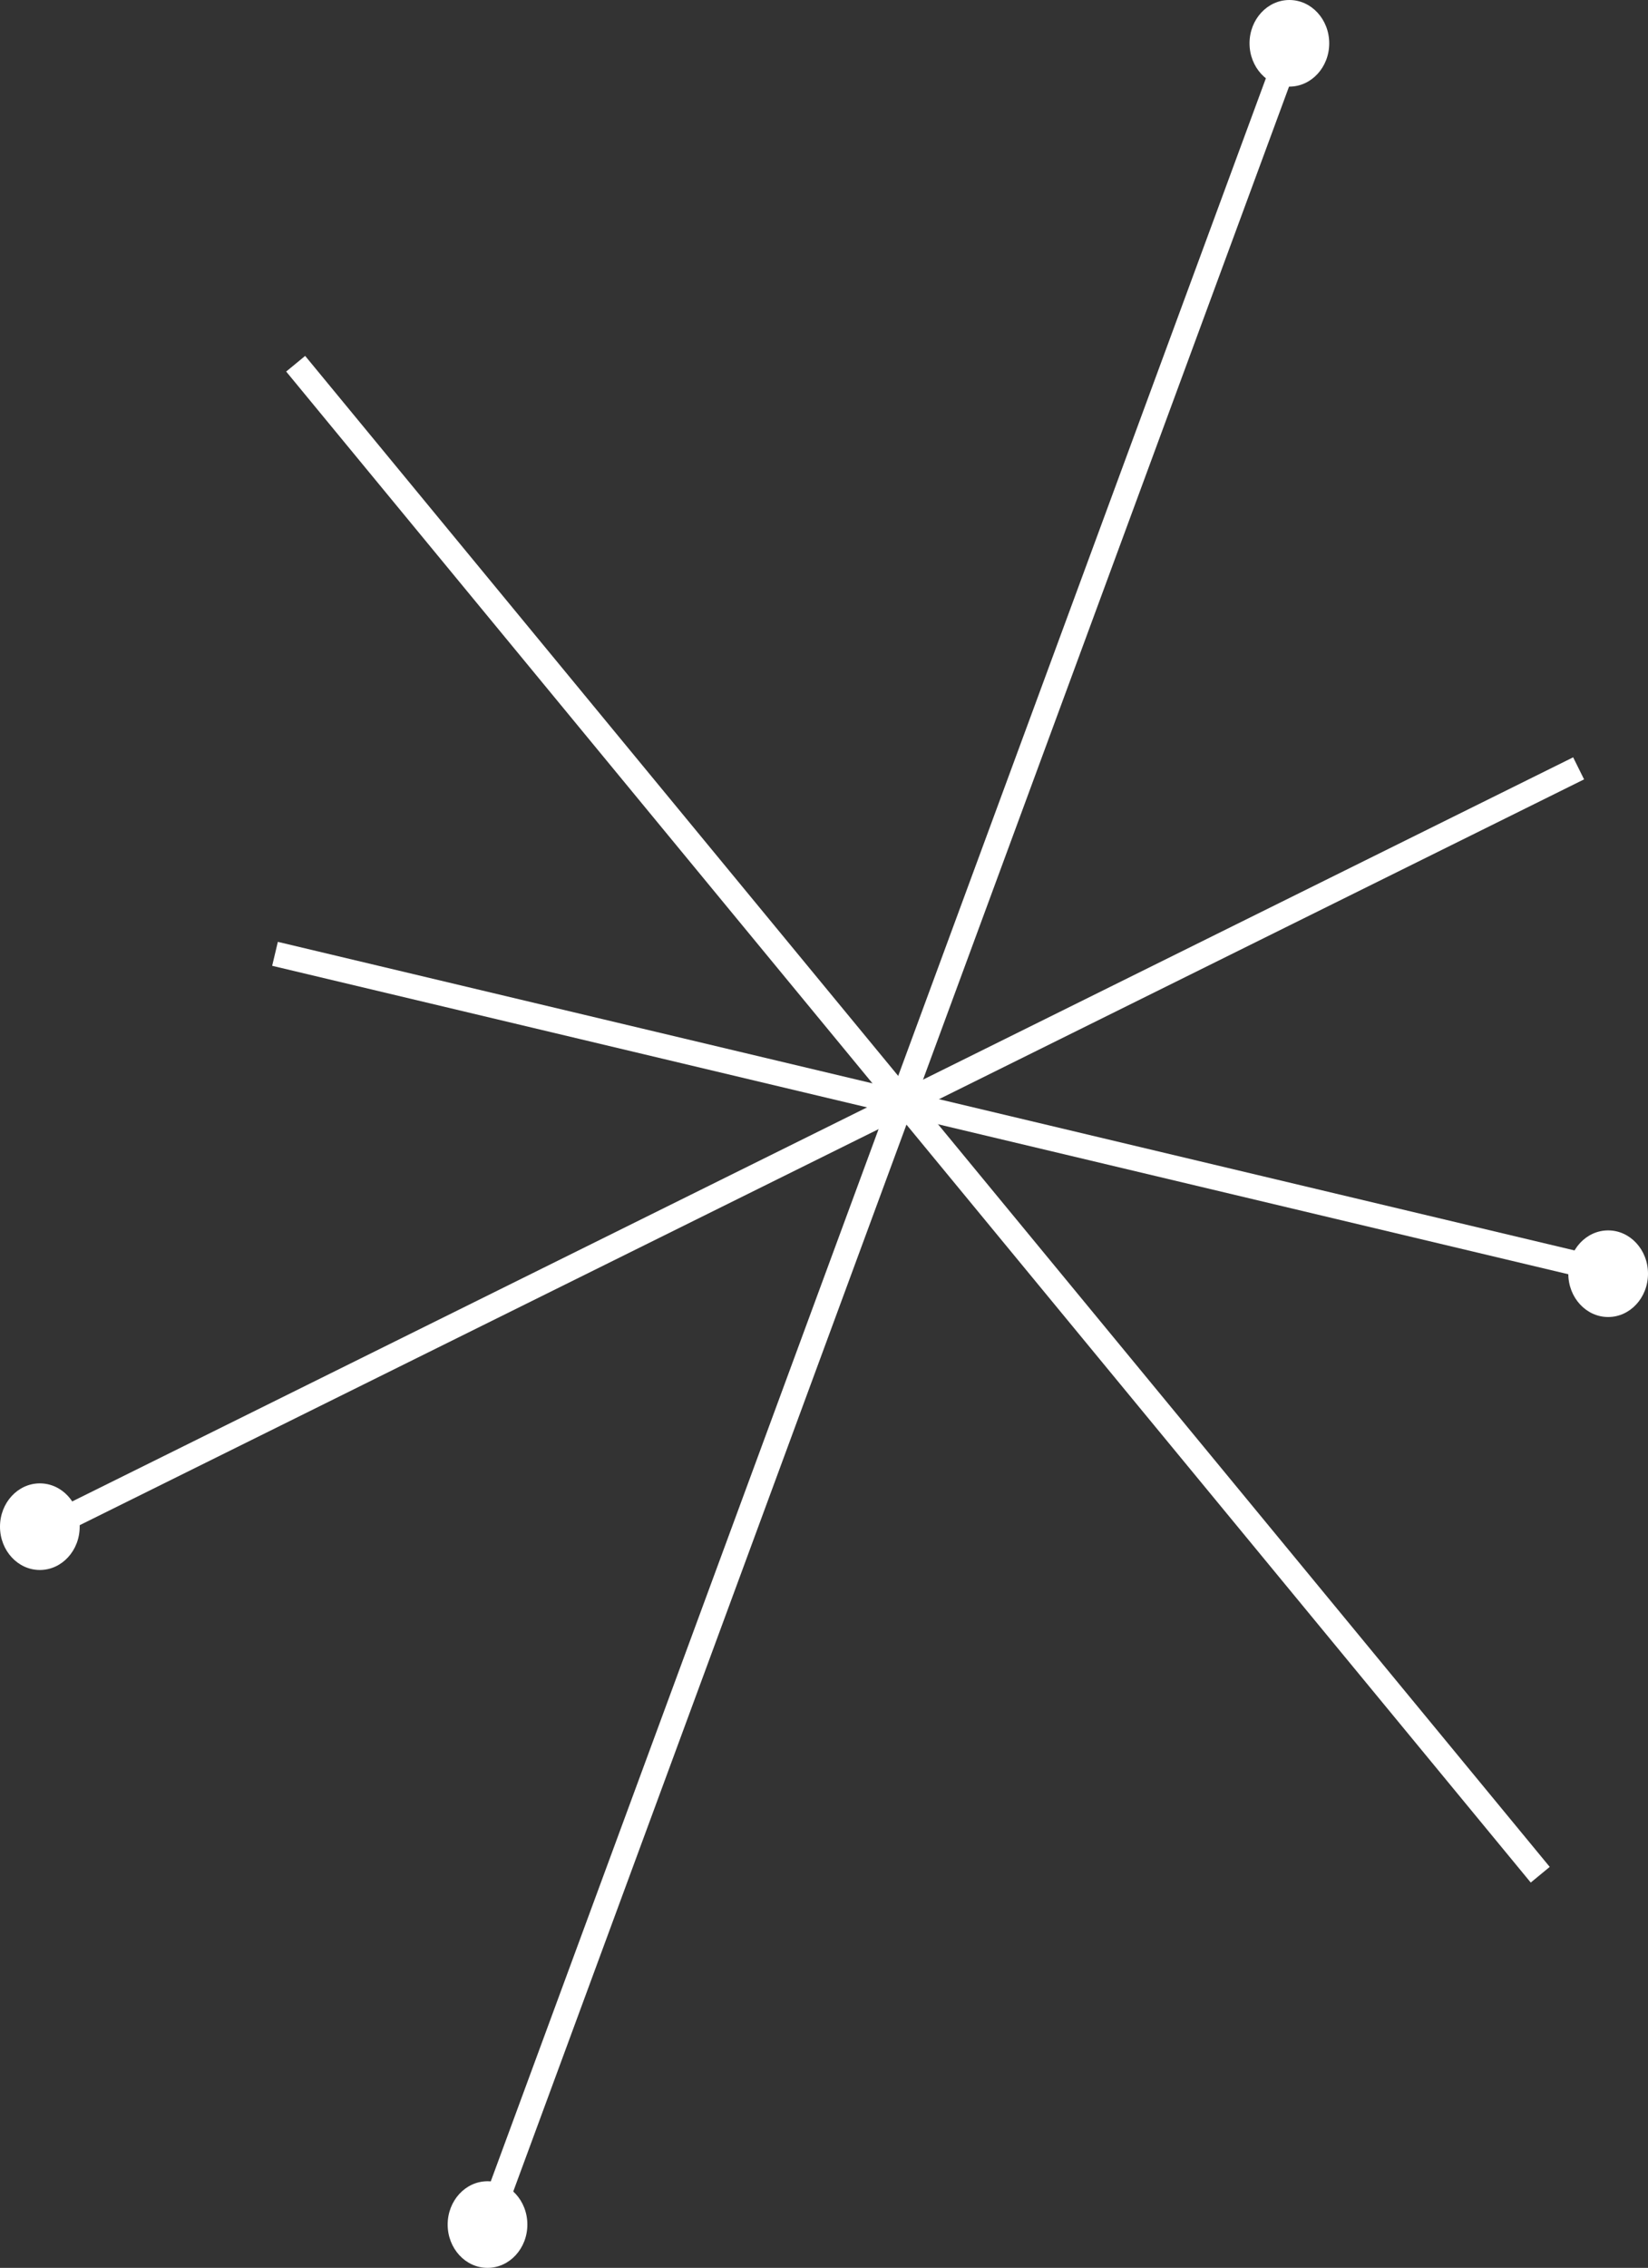 <?xml version="1.0" encoding="UTF-8" standalone="no"?><svg xmlns="http://www.w3.org/2000/svg" xmlns:xlink="http://www.w3.org/1999/xlink" data-name="Layer 1" fill="#000000" height="2304" preserveAspectRatio="xMidYMid meet" version="1" viewBox="0.0 39.0 1675.0 2304.0" width="1675" zoomAndPan="magnify"><rect x="0.0" y="39.0" width="1675.0" height="2304.0" fill="#333333" stroke="none"/><g><g id="change1_1"><path d="M920.5 181.46H945.5V2170.57H920.5z" fill="#ffffff" transform="rotate(-39.49 933.053 1176.052)"/></g><g id="change1_2"><path d="M-56.46 1195.99H1695.6V1220.99H-56.46z" fill="#ffffff" transform="rotate(-26.36 819.694 1208.6)"/></g><g id="change1_3"><path d="M-268.17 1182.9H2073.88V1207.9H-268.17z" fill="#ffffff" transform="rotate(-69.76 902.885 1195.414)"/></g><g id="change2_1"><ellipse cx="1310.5" cy="83" fill="#ffffff" rx="40.5" ry="44"/></g><g id="change2_2"><ellipse cx="40.5" cy="1590" fill="#ffffff" rx="40.5" ry="44"/></g><g id="change2_3"><ellipse cx="495.5" cy="2299" fill="#ffffff" rx="40.5" ry="44"/></g><g id="change1_4"><path d="M942.82 474.12H967.82V1863.45H942.82z" fill="#ffffff" transform="rotate(-76.62 955.315 1168.781)"/></g><g id="change2_4"><ellipse cx="1634.5" cy="1333" fill="#ffffff" rx="40.5" ry="44"/></g></g></svg>